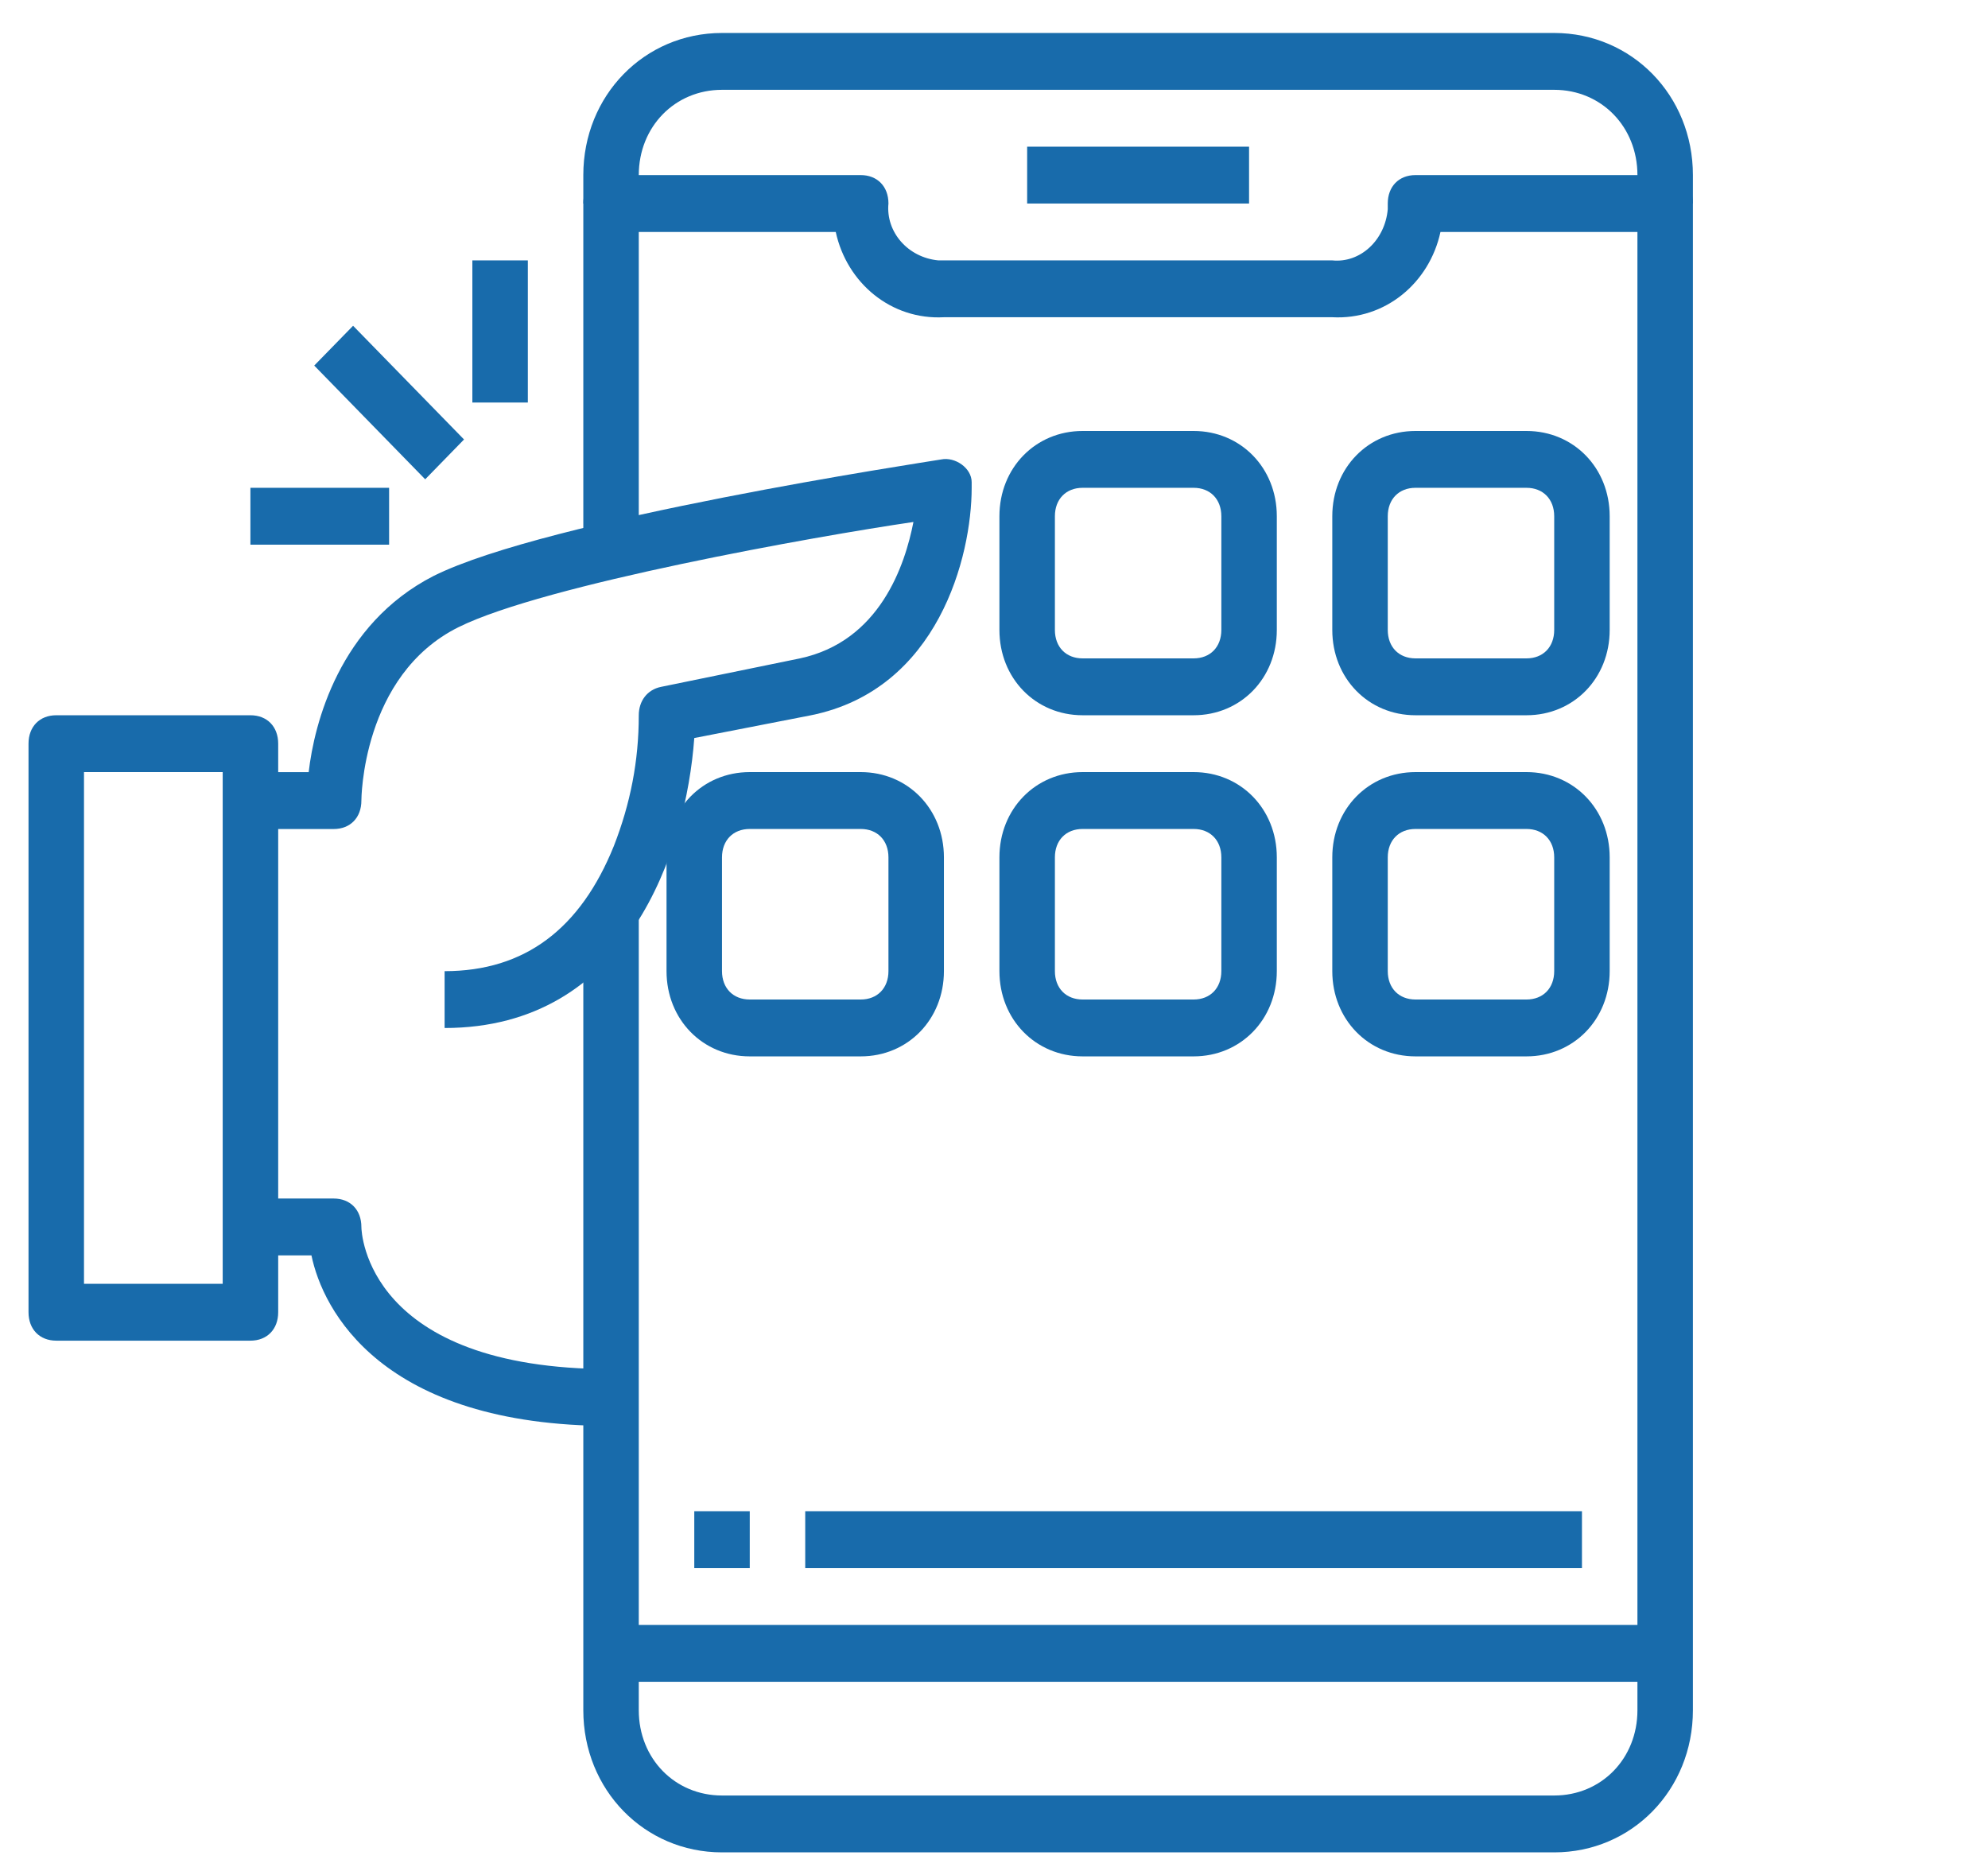 <?xml version="1.0" encoding="UTF-8"?>
<svg xmlns="http://www.w3.org/2000/svg" xmlns:xlink="http://www.w3.org/1999/xlink" width="272px" height="256px" viewBox="0 0 272 256" version="1.1">
<g id="surface1">
<rect x="0" y="0" width="272" height="256" style="fill:rgb(100%,100%,100%);fill-opacity:1;stroke:none;"/>
<path style=" stroke:none;fill-rule:nonzero;fill:rgb(9.412%,41.961%,67.059%);fill-opacity:1;" d="M 231.625 27.848 L 224.035 27.848 L 224.035 23.961 C 224.035 17.348 219.102 12.289 212.648 12.289 L 98.785 12.289 C 92.336 12.289 87.398 17.348 87.398 23.961 L 87.398 27.848 L 79.809 27.848 L 79.809 23.961 C 79.809 13.066 88.16 4.512 98.785 4.512 L 212.648 4.512 C 223.277 4.512 231.625 13.066 231.625 23.961 Z M 231.625 27.848 "/>
<path style=" stroke:none;fill-rule:nonzero;fill:rgb(9.412%,41.961%,67.059%);fill-opacity:1;" d="M 212.648 253.457 L 98.785 253.457 C 88.16 253.457 79.809 244.898 79.809 234.008 L 79.809 125.094 L 87.398 125.094 L 87.398 234.008 C 87.398 240.621 92.336 245.676 98.785 245.676 L 212.648 245.676 C 219.102 245.676 224.035 240.621 224.035 234.008 L 224.035 31.738 L 197.086 31.738 C 195.57 38.738 189.496 43.797 182.285 43.406 L 129.148 43.406 C 121.938 43.797 115.867 38.738 114.348 31.738 L 87.398 31.738 L 87.398 74.527 L 79.809 74.527 L 79.809 27.848 C 79.809 25.516 81.328 23.957 83.605 23.957 L 117.762 23.957 C 120.039 23.957 121.559 25.516 121.559 27.848 C 121.18 31.738 124.215 35.238 128.391 35.629 C 128.77 35.629 129.148 35.629 129.148 35.629 L 182.285 35.629 C 186.082 36.016 189.496 32.906 189.875 28.625 C 189.875 28.238 189.875 27.848 189.875 27.848 C 189.875 25.516 191.395 23.957 193.672 23.957 L 227.832 23.957 C 230.109 23.957 231.625 25.516 231.625 27.848 L 231.625 234.008 C 231.625 244.898 223.277 253.457 212.648 253.457 Z M 212.648 253.457 "/>
<path style=" stroke:none;fill-rule:nonzero;fill:rgb(9.412%,41.961%,67.059%);fill-opacity:1;" d="M 140.535 20.07 L 170.898 20.07 L 170.898 27.848 L 140.535 27.848 Z M 140.535 20.07 "/>
<path style=" stroke:none;fill-rule:nonzero;fill:rgb(9.412%,41.961%,67.059%);fill-opacity:1;" d="M 83.605 222.34 L 227.832 222.34 L 227.832 230.117 L 83.605 230.117 Z M 83.605 222.34 "/>
<path style=" stroke:none;fill-rule:nonzero;fill:rgb(9.412%,41.961%,67.059%);fill-opacity:1;" d="M 60.832 140.66 L 60.832 132.883 C 71.84 132.883 79.43 127.047 83.984 115.766 C 86.262 109.934 87.398 104.098 87.398 97.875 C 87.398 95.93 88.539 94.371 90.438 93.984 L 109.414 90.094 C 120.422 87.762 123.836 77.258 124.977 71.422 C 111.691 73.367 74.496 79.98 62.73 85.816 C 49.445 92.43 49.445 109.543 49.445 109.543 C 49.445 111.875 47.93 113.434 45.652 113.434 L 34.266 113.434 L 34.266 105.652 L 42.234 105.652 C 42.992 99.039 46.41 85.426 59.312 78.812 C 74.875 71.035 126.492 63.254 128.77 62.867 C 130.668 62.477 132.945 64.031 132.945 65.977 C 132.945 66.367 132.945 66.367 132.945 66.754 C 132.945 76.09 128.391 94.371 110.934 97.875 L 94.992 100.984 C 93.852 116.543 85.883 140.66 60.832 140.66 Z M 60.832 140.66 "/>
<path style=" stroke:none;fill-rule:nonzero;fill:rgb(9.412%,41.961%,67.059%);fill-opacity:1;" d="M 83.602 195.109 C 52.102 195.109 44.133 179.16 42.613 171.77 L 34.262 171.77 L 34.262 163.992 L 45.648 163.992 C 47.926 163.992 49.445 165.547 49.445 167.883 C 49.445 168.66 50.203 187.332 83.602 187.332 Z M 83.602 195.109 "/>
<path style=" stroke:none;fill-rule:nonzero;fill:rgb(9.412%,41.961%,67.059%);fill-opacity:1;" d="M 34.266 183.441 L 7.699 183.441 C 5.422 183.441 3.902 181.883 3.902 179.551 L 3.902 101.754 C 3.902 99.422 5.422 97.867 7.699 97.867 L 34.266 97.867 C 36.543 97.867 38.062 99.422 38.062 101.754 L 38.062 179.551 C 38.062 181.883 36.543 183.441 34.266 183.441 Z M 11.492 175.66 L 30.469 175.66 L 30.469 105.645 L 11.492 105.645 Z M 11.492 175.66 "/>
<path style=" stroke:none;fill-rule:nonzero;fill:rgb(9.412%,41.961%,67.059%);fill-opacity:1;" d="M 42.992 50.02 L 48.309 44.574 L 63.488 60.133 L 58.176 65.582 Z M 42.992 50.02 "/>
<path style=" stroke:none;fill-rule:nonzero;fill:rgb(9.412%,41.961%,67.059%);fill-opacity:1;" d="M 64.629 35.629 L 72.219 35.629 L 72.219 55.078 L 64.629 55.078 Z M 64.629 35.629 "/>
<path style=" stroke:none;fill-rule:nonzero;fill:rgb(9.412%,41.961%,67.059%);fill-opacity:1;" d="M 34.262 66.746 L 53.238 66.746 L 53.238 74.527 L 34.262 74.527 Z M 34.262 66.746 "/>
<path style=" stroke:none;fill-rule:nonzero;fill:rgb(9.412%,41.961%,67.059%);fill-opacity:1;" d="M 163.309 97.867 L 148.125 97.867 C 141.676 97.867 136.742 92.809 136.742 86.195 L 136.742 70.637 C 136.742 64.023 141.676 58.969 148.125 58.969 L 163.309 58.969 C 169.762 58.969 174.695 64.023 174.695 70.637 L 174.695 86.195 C 174.695 92.809 169.762 97.867 163.309 97.867 Z M 148.125 66.746 C 145.848 66.746 144.332 68.305 144.332 70.637 L 144.332 86.195 C 144.332 88.531 145.848 90.086 148.125 90.086 L 163.309 90.086 C 165.586 90.086 167.105 88.531 167.105 86.195 L 167.105 70.637 C 167.105 68.305 165.586 66.746 163.309 66.746 Z M 148.125 66.746 "/>
<path style=" stroke:none;fill-rule:nonzero;fill:rgb(9.412%,41.961%,67.059%);fill-opacity:1;" d="M 208.852 97.867 L 193.672 97.867 C 187.219 97.867 182.285 92.809 182.285 86.195 L 182.285 70.637 C 182.285 64.023 187.219 58.969 193.672 58.969 L 208.852 58.969 C 215.305 58.969 220.238 64.023 220.238 70.637 L 220.238 86.195 C 220.238 92.809 215.305 97.867 208.852 97.867 Z M 193.672 66.746 C 191.395 66.746 189.875 68.305 189.875 70.637 L 189.875 86.195 C 189.875 88.531 191.395 90.086 193.672 90.086 L 208.852 90.086 C 211.129 90.086 212.648 88.531 212.648 86.195 L 212.648 70.637 C 212.648 68.305 211.129 66.746 208.852 66.746 Z M 193.672 66.746 "/>
<path style=" stroke:none;fill-rule:nonzero;fill:rgb(9.412%,41.961%,67.059%);fill-opacity:1;" d="M 163.309 144.543 L 148.125 144.543 C 141.676 144.543 136.742 139.484 136.742 132.875 L 136.742 117.312 C 136.742 110.703 141.676 105.645 148.125 105.645 L 163.309 105.645 C 169.762 105.645 174.695 110.703 174.695 117.312 L 174.695 132.875 C 174.695 139.484 169.762 144.543 163.309 144.543 Z M 148.125 113.426 C 145.848 113.426 144.332 114.98 144.332 117.312 L 144.332 132.875 C 144.332 135.207 145.848 136.762 148.125 136.762 L 163.309 136.762 C 165.586 136.762 167.105 135.207 167.105 132.875 L 167.105 117.312 C 167.105 114.98 165.586 113.426 163.309 113.426 Z M 148.125 113.426 "/>
<path style=" stroke:none;fill-rule:nonzero;fill:rgb(9.412%,41.961%,67.059%);fill-opacity:1;" d="M 117.762 144.543 L 102.582 144.543 C 96.129 144.543 91.195 139.484 91.195 132.875 L 91.195 117.312 C 91.195 110.703 96.129 105.645 102.582 105.645 L 117.762 105.645 C 124.215 105.645 129.148 110.703 129.148 117.312 L 129.148 132.875 C 129.148 139.484 124.215 144.543 117.762 144.543 Z M 102.582 113.426 C 100.305 113.426 98.785 114.98 98.785 117.312 L 98.785 132.875 C 98.785 135.207 100.305 136.762 102.582 136.762 L 117.762 136.762 C 120.039 136.762 121.559 135.207 121.559 132.875 L 121.559 117.312 C 121.559 114.98 120.039 113.426 117.762 113.426 Z M 102.582 113.426 "/>
<path style=" stroke:none;fill-rule:nonzero;fill:rgb(9.412%,41.961%,67.059%);fill-opacity:1;" d="M 208.852 144.543 L 193.672 144.543 C 187.219 144.543 182.285 139.484 182.285 132.875 L 182.285 117.312 C 182.285 110.703 187.219 105.645 193.672 105.645 L 208.852 105.645 C 215.305 105.645 220.238 110.703 220.238 117.312 L 220.238 132.875 C 220.238 139.484 215.305 144.543 208.852 144.543 Z M 193.672 113.426 C 191.395 113.426 189.875 114.98 189.875 117.312 L 189.875 132.875 C 189.875 135.207 191.395 136.762 193.672 136.762 L 208.852 136.762 C 211.129 136.762 212.648 135.207 212.648 132.875 L 212.648 117.312 C 212.648 114.98 211.129 113.426 208.852 113.426 Z M 193.672 113.426 "/>
<path style=" stroke:none;fill-rule:nonzero;fill:rgb(9.412%,41.961%,67.059%);fill-opacity:1;" d="M 94.992 206.777 L 102.582 206.777 L 102.582 214.559 L 94.992 214.559 Z M 94.992 206.777 "/>
<path style=" stroke:none;fill-rule:nonzero;fill:rgb(9.412%,41.961%,67.059%);fill-opacity:1;" d="M 110.172 206.777 L 216.445 206.777 L 216.445 214.559 L 110.172 214.559 Z M 110.172 206.777 "/>
</g>
</svg>
